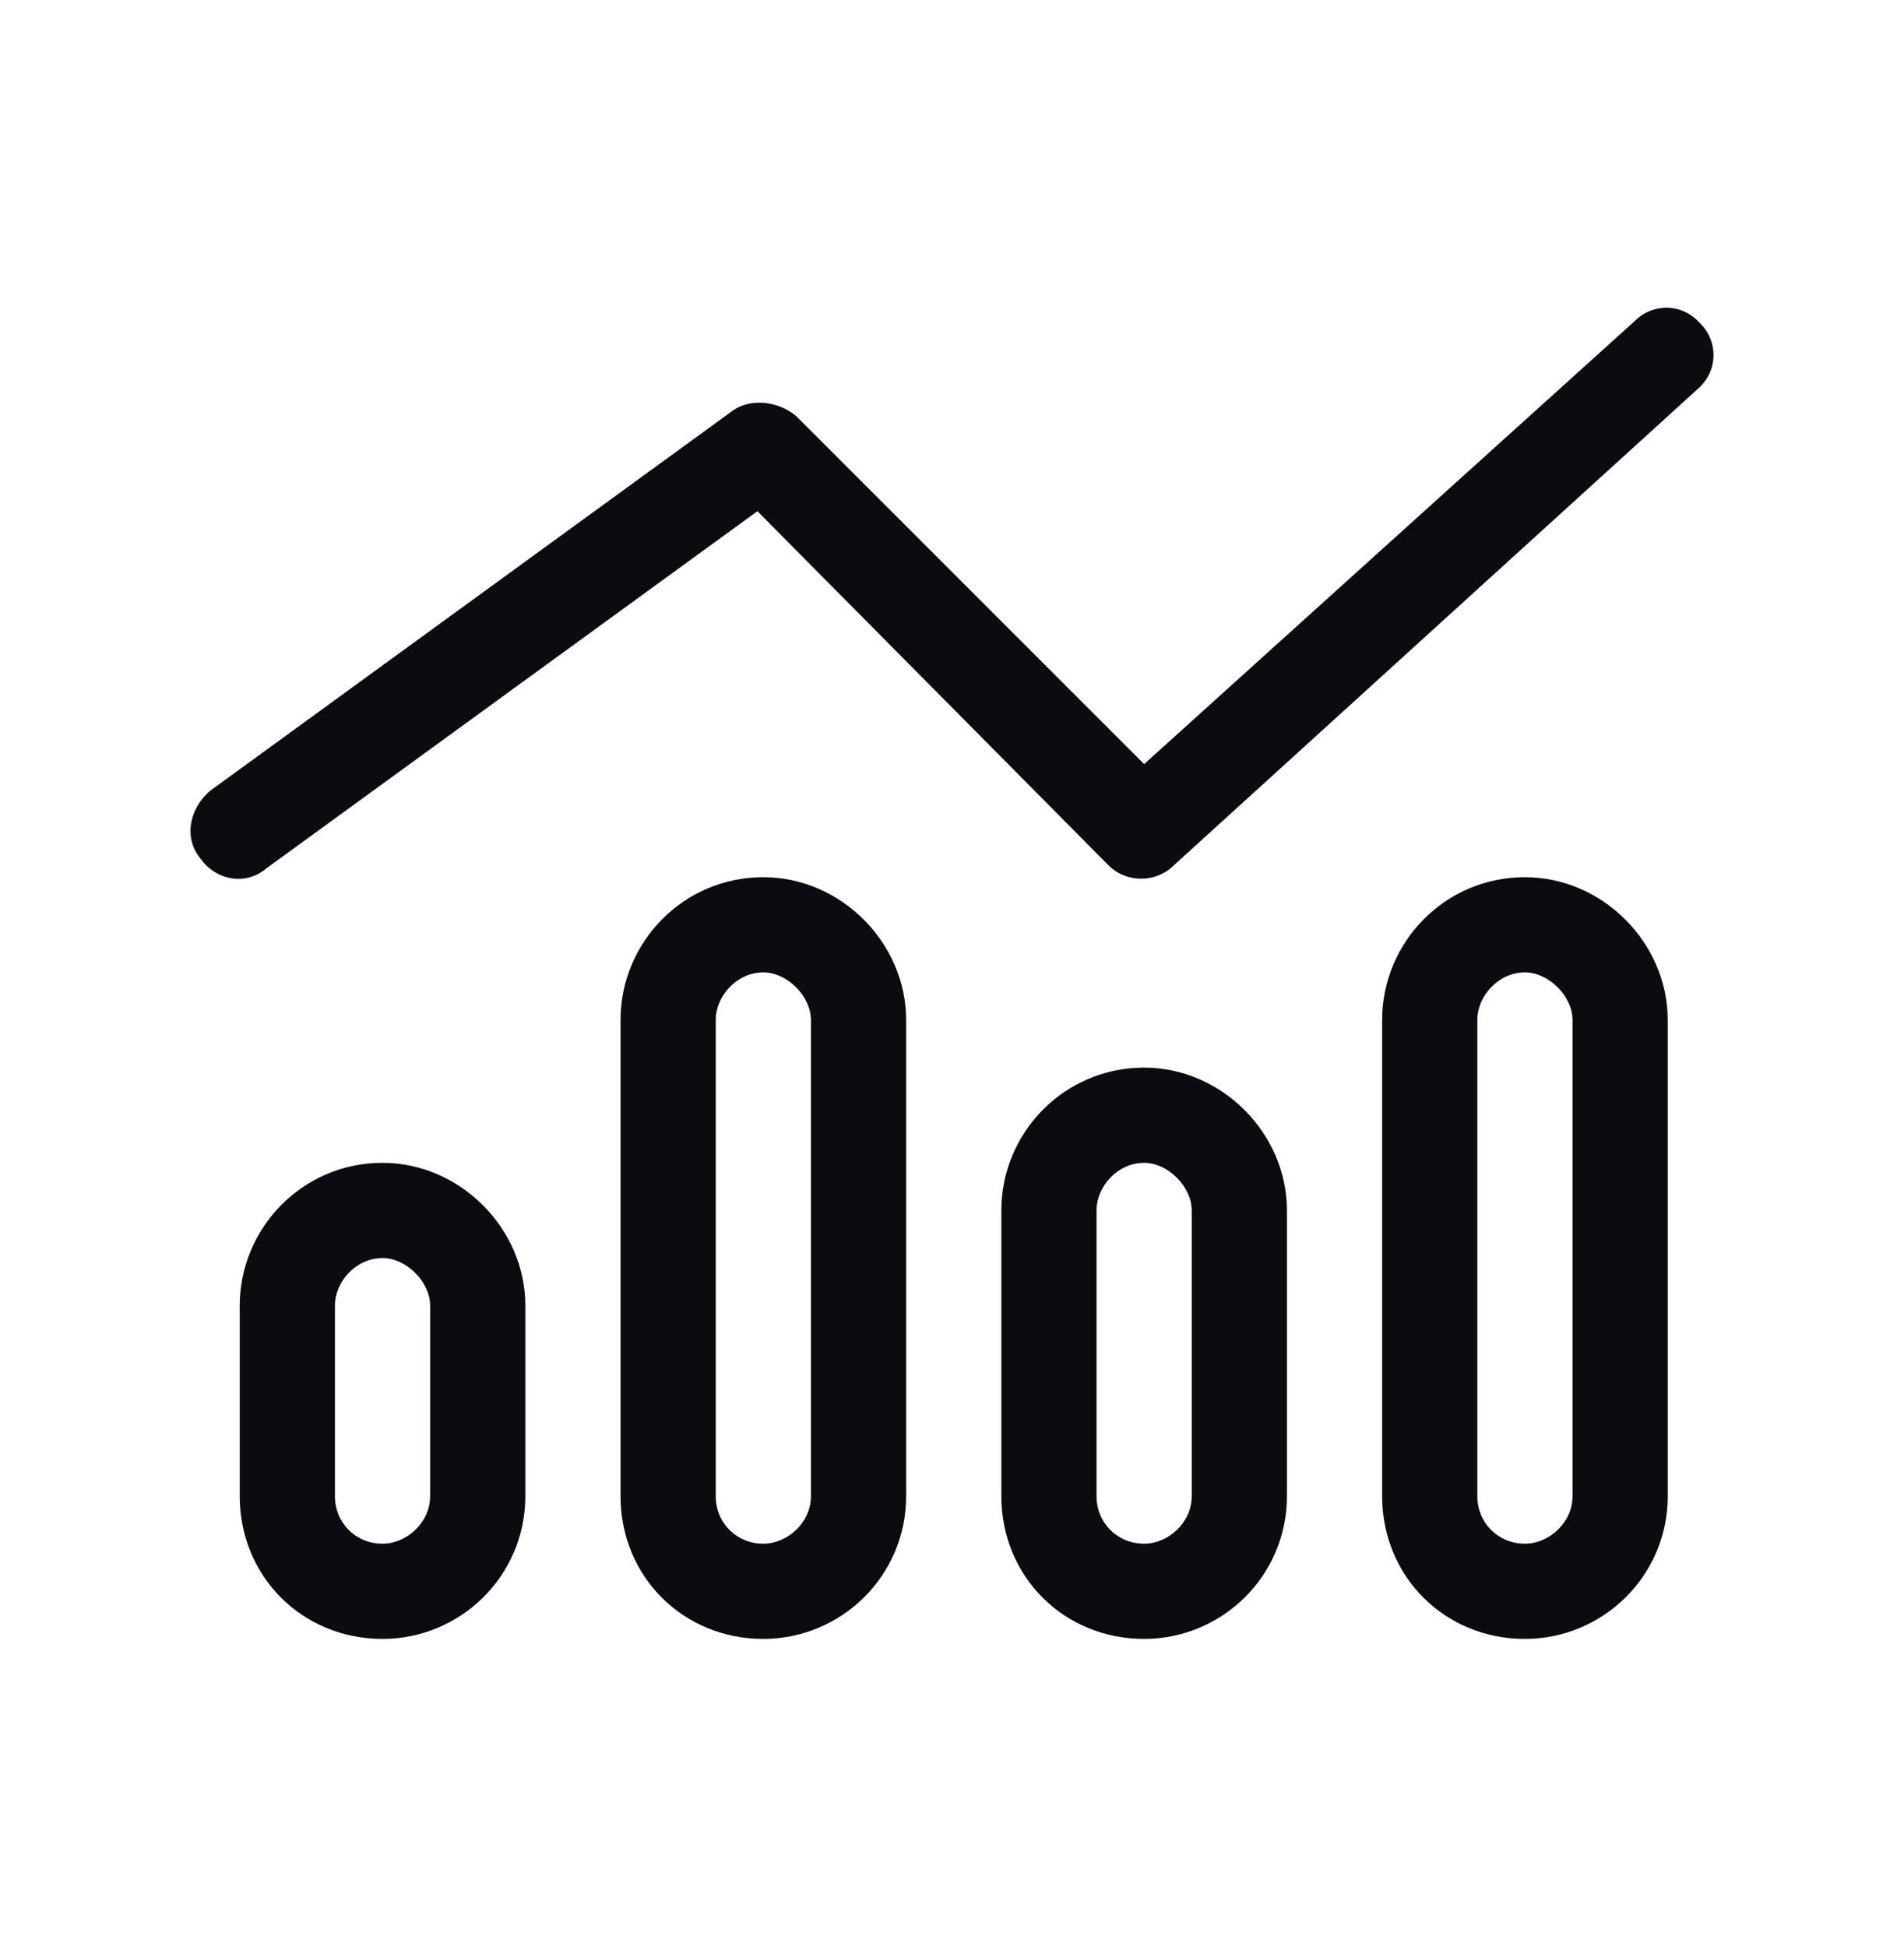 <?xml version="1.0" encoding="UTF-8"?> <svg xmlns="http://www.w3.org/2000/svg" width="45" height="46" viewBox="0 0 45 46" fill="none"><path d="M40.19 7.65C40.612 8.072 40.612 8.775 40.119 9.197L27.744 20.447C27.323 20.869 26.619 20.869 26.198 20.447L17.901 12.08L6.299 20.517C5.807 20.939 5.104 20.798 4.752 20.306C4.33 19.814 4.471 19.111 4.963 18.689L17.338 9.689C17.76 9.408 18.393 9.478 18.815 9.83L27.041 18.056L38.643 7.58C39.065 7.158 39.768 7.158 40.19 7.65ZM10.166 35.353V30.853C10.166 30.291 9.604 29.728 9.041 29.728C8.408 29.728 7.916 30.291 7.916 30.853V35.353C7.916 35.986 8.408 36.478 9.041 36.478C9.604 36.478 10.166 35.986 10.166 35.353ZM9.041 27.478C10.869 27.478 12.416 29.025 12.416 30.853V35.353C12.416 37.252 10.869 38.728 9.041 38.728C7.143 38.728 5.666 37.252 5.666 35.353V30.853C5.666 29.025 7.143 27.478 9.041 27.478ZM19.166 24.103C19.166 23.541 18.604 22.978 18.041 22.978C17.409 22.978 16.916 23.541 16.916 24.103V35.353C16.916 35.986 17.409 36.478 18.041 36.478C18.604 36.478 19.166 35.986 19.166 35.353V24.103ZM14.666 24.103C14.666 22.275 16.143 20.728 18.041 20.728C19.869 20.728 21.416 22.275 21.416 24.103V35.353C21.416 37.252 19.869 38.728 18.041 38.728C16.143 38.728 14.666 37.252 14.666 35.353V24.103ZM28.166 35.353V28.603C28.166 28.041 27.604 27.478 27.041 27.478C26.409 27.478 25.916 28.041 25.916 28.603V35.353C25.916 35.986 26.409 36.478 27.041 36.478C27.604 36.478 28.166 35.986 28.166 35.353ZM27.041 25.228C28.869 25.228 30.416 26.775 30.416 28.603V35.353C30.416 37.252 28.869 38.728 27.041 38.728C25.143 38.728 23.666 37.252 23.666 35.353V28.603C23.666 26.775 25.143 25.228 27.041 25.228ZM37.166 24.103C37.166 23.541 36.604 22.978 36.041 22.978C35.408 22.978 34.916 23.541 34.916 24.103V35.353C34.916 35.986 35.408 36.478 36.041 36.478C36.604 36.478 37.166 35.986 37.166 35.353V24.103ZM32.666 24.103C32.666 22.275 34.143 20.728 36.041 20.728C37.869 20.728 39.416 22.275 39.416 24.103V35.353C39.416 37.252 37.869 38.728 36.041 38.728C34.143 38.728 32.666 37.252 32.666 35.353V24.103Z" fill="#0C0B10"></path></svg> 